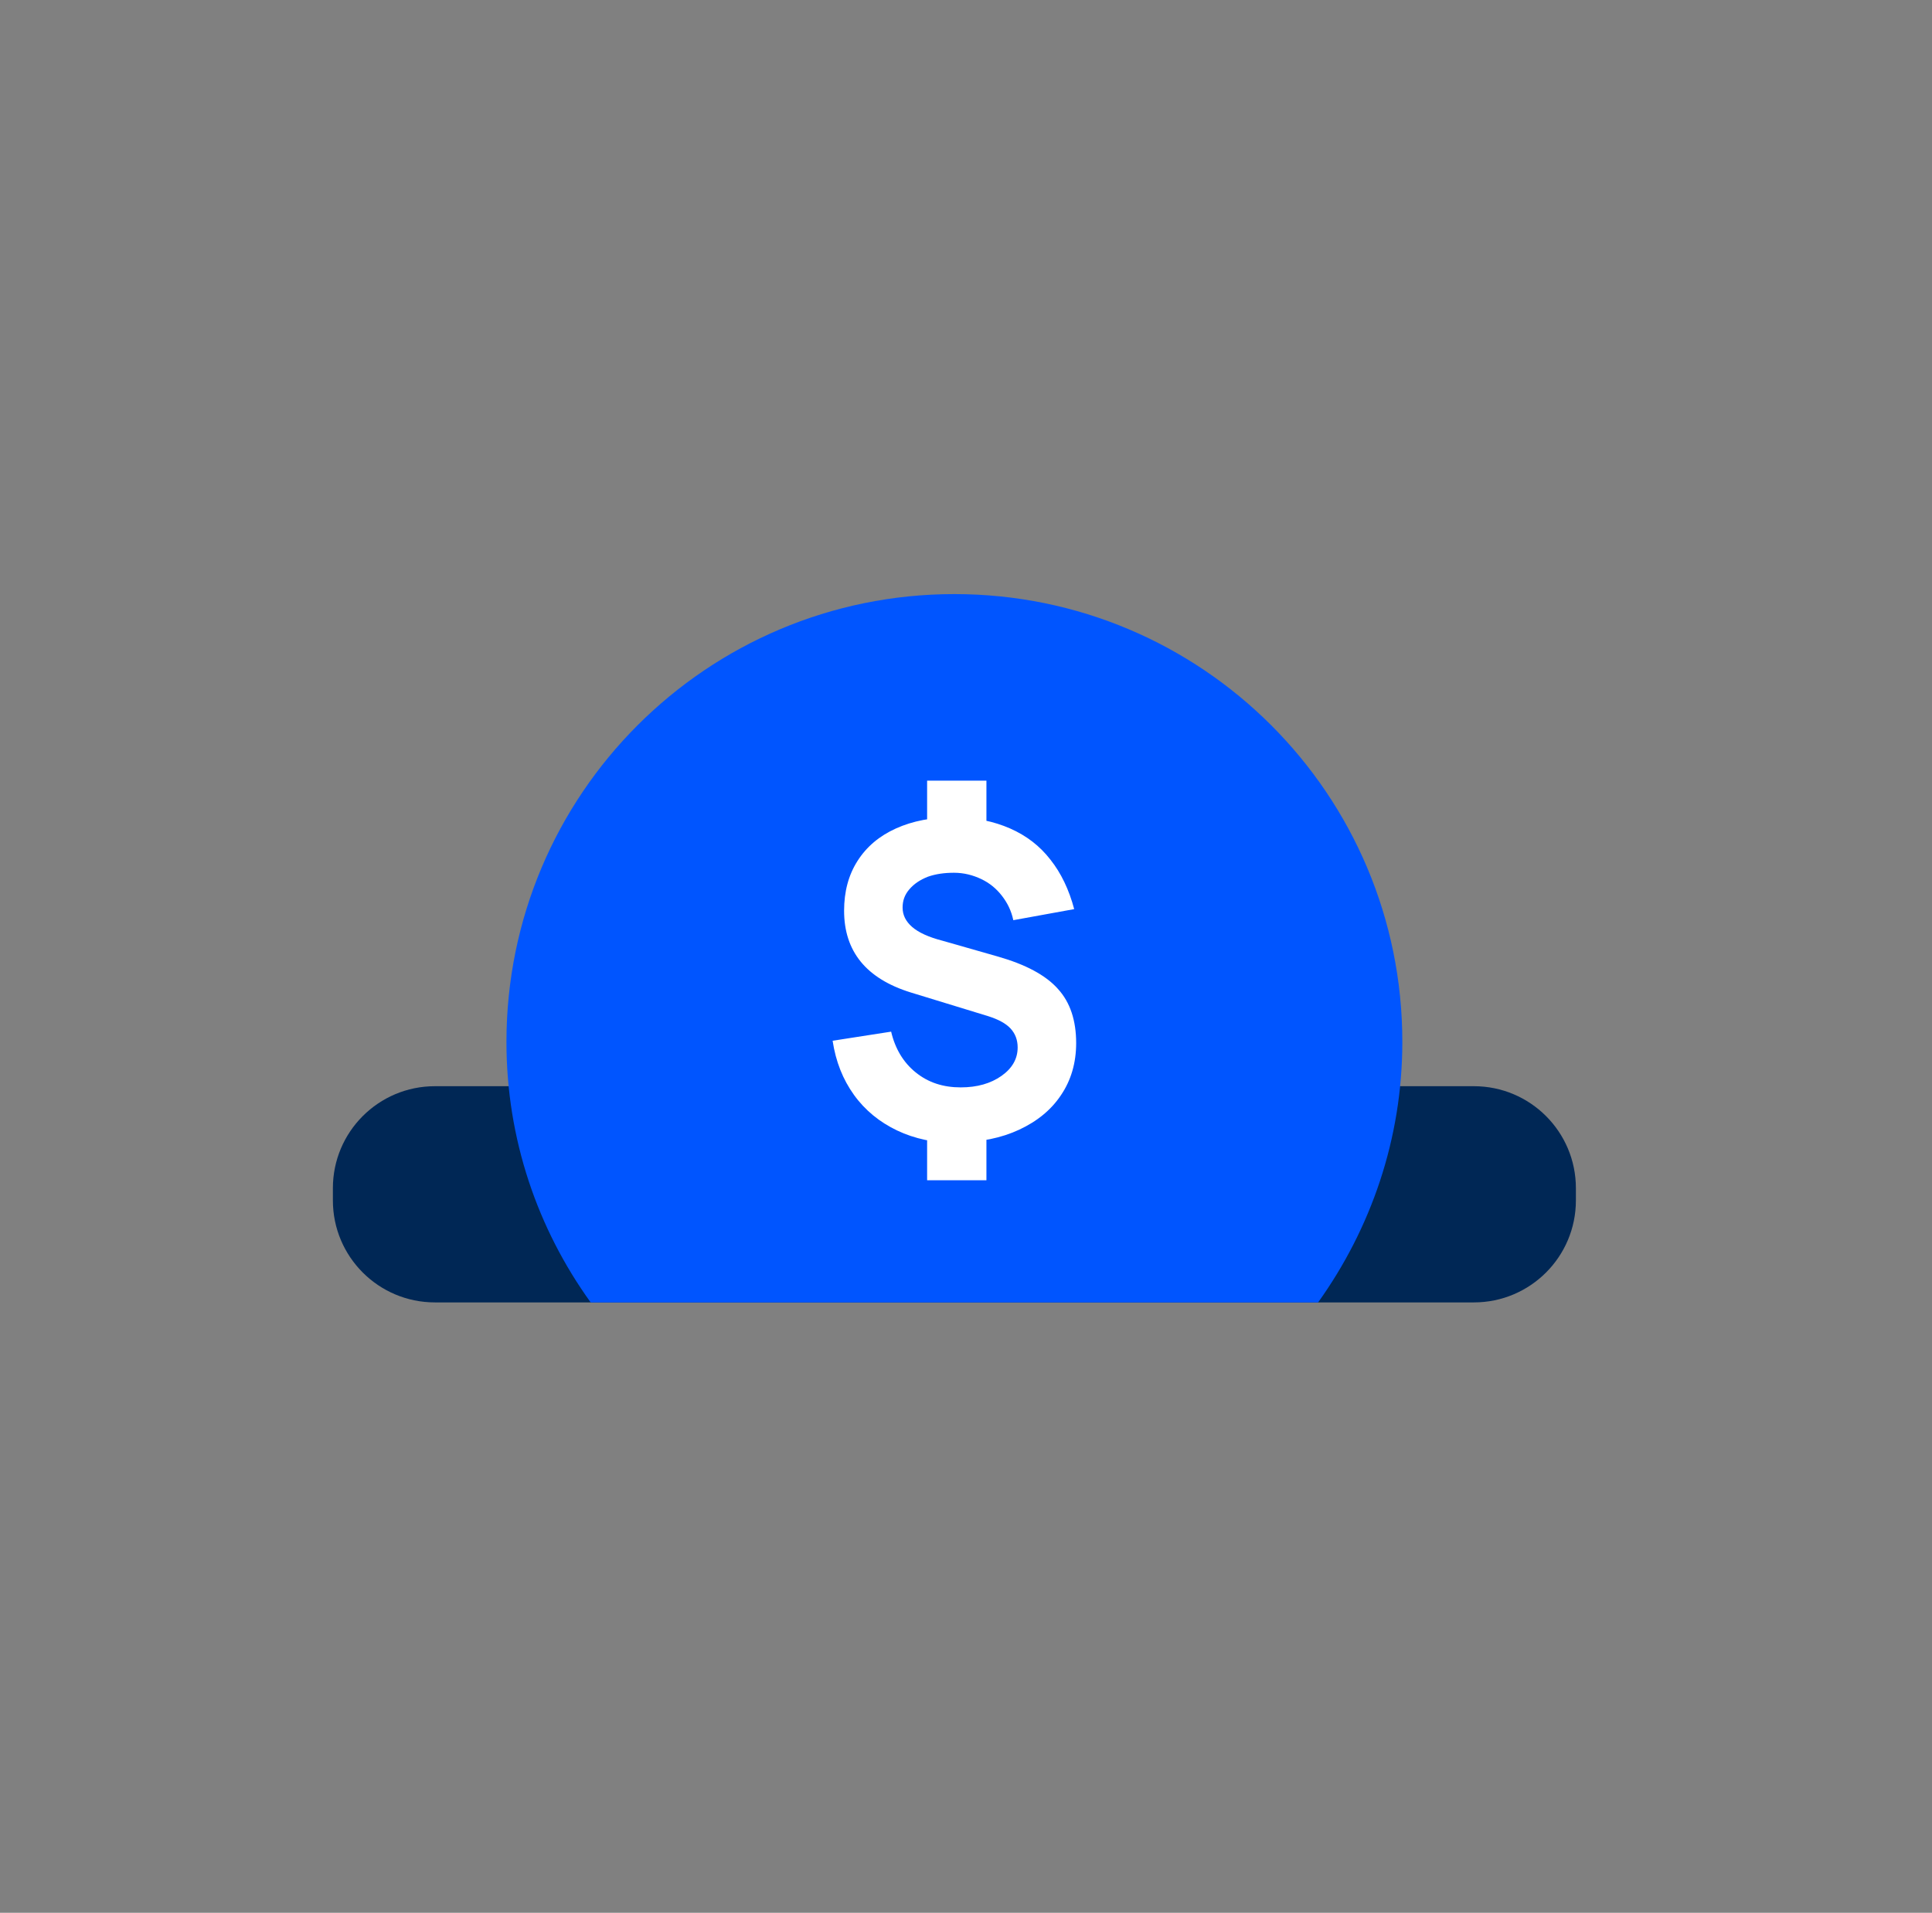 <svg xmlns="http://www.w3.org/2000/svg" width="103" height="102" viewBox="0 0 103 102" fill="none"><rect x="0" y="0" width="103" height="102" fill="#808080" stroke="none"/><g clip-path="url(#clip0_99_606)"><path d="M78.577 57.922H23.186C20.182 57.922 17.747 60.356 17.747 63.36V64.013C17.747 67.017 20.182 69.451 23.186 69.451H78.577C81.58 69.451 84.015 67.017 84.015 64.013V63.36C84.015 60.356 81.58 57.922 78.577 57.922Z" fill="#002755"></path><path d="M70.272 69.451C73.076 65.531 74.762 60.746 74.762 55.561C74.762 42.366 64.076 31.68 50.881 31.68C37.687 31.68 27 42.366 27 55.561C27 60.746 28.666 65.531 31.49 69.451H70.272Z" fill="#0055FF"></path><path d="M51.029 60.957C49.827 60.957 48.752 60.725 47.825 60.282C46.898 59.84 46.118 59.208 45.528 58.386C44.937 57.563 44.558 56.615 44.389 55.498L47.509 55.013C47.72 55.919 48.162 56.657 48.816 57.184C49.49 57.732 50.291 57.985 51.218 57.985C52.104 57.985 52.82 57.774 53.389 57.374C53.959 56.973 54.254 56.467 54.254 55.856C54.254 55.456 54.127 55.118 53.874 54.844C53.621 54.571 53.221 54.36 52.694 54.191L48.563 52.926C46.181 52.189 45.001 50.734 45.001 48.563C45.001 47.552 45.233 46.666 45.717 45.908C46.202 45.149 46.877 44.58 47.762 44.179C48.647 43.779 49.701 43.568 50.902 43.589C51.998 43.589 52.989 43.8 53.853 44.179C54.717 44.559 55.434 45.107 56.003 45.844C56.572 46.561 56.994 47.446 57.268 48.479L54.022 49.069C53.916 48.563 53.706 48.142 53.41 47.762C53.115 47.383 52.757 47.088 52.315 46.877C51.872 46.666 51.387 46.54 50.86 46.54C50.354 46.54 49.891 46.603 49.469 46.751C49.047 46.919 48.731 47.13 48.478 47.425C48.225 47.72 48.12 48.036 48.12 48.395C48.12 48.795 48.289 49.133 48.626 49.428C48.963 49.723 49.511 49.976 50.249 50.165L53.2 51.008C54.675 51.43 55.75 51.999 56.404 52.737C57.057 53.453 57.373 54.423 57.373 55.624C57.373 56.678 57.099 57.606 56.572 58.386C56.045 59.186 55.286 59.798 54.338 60.24C53.389 60.683 52.272 60.915 51.008 60.915L51.029 60.957ZM49.427 44.411V41.629H52.589V44.411H49.427V44.411ZM49.427 62.938V60.156H52.589V62.938H49.427V62.938Z" fill="white"></path></g><defs><clipPath id="clip0_99_606"><rect width="66.267" height="37.771" fill="white" transform="translate(17.747 31.68)"></rect></clipPath></defs></svg>